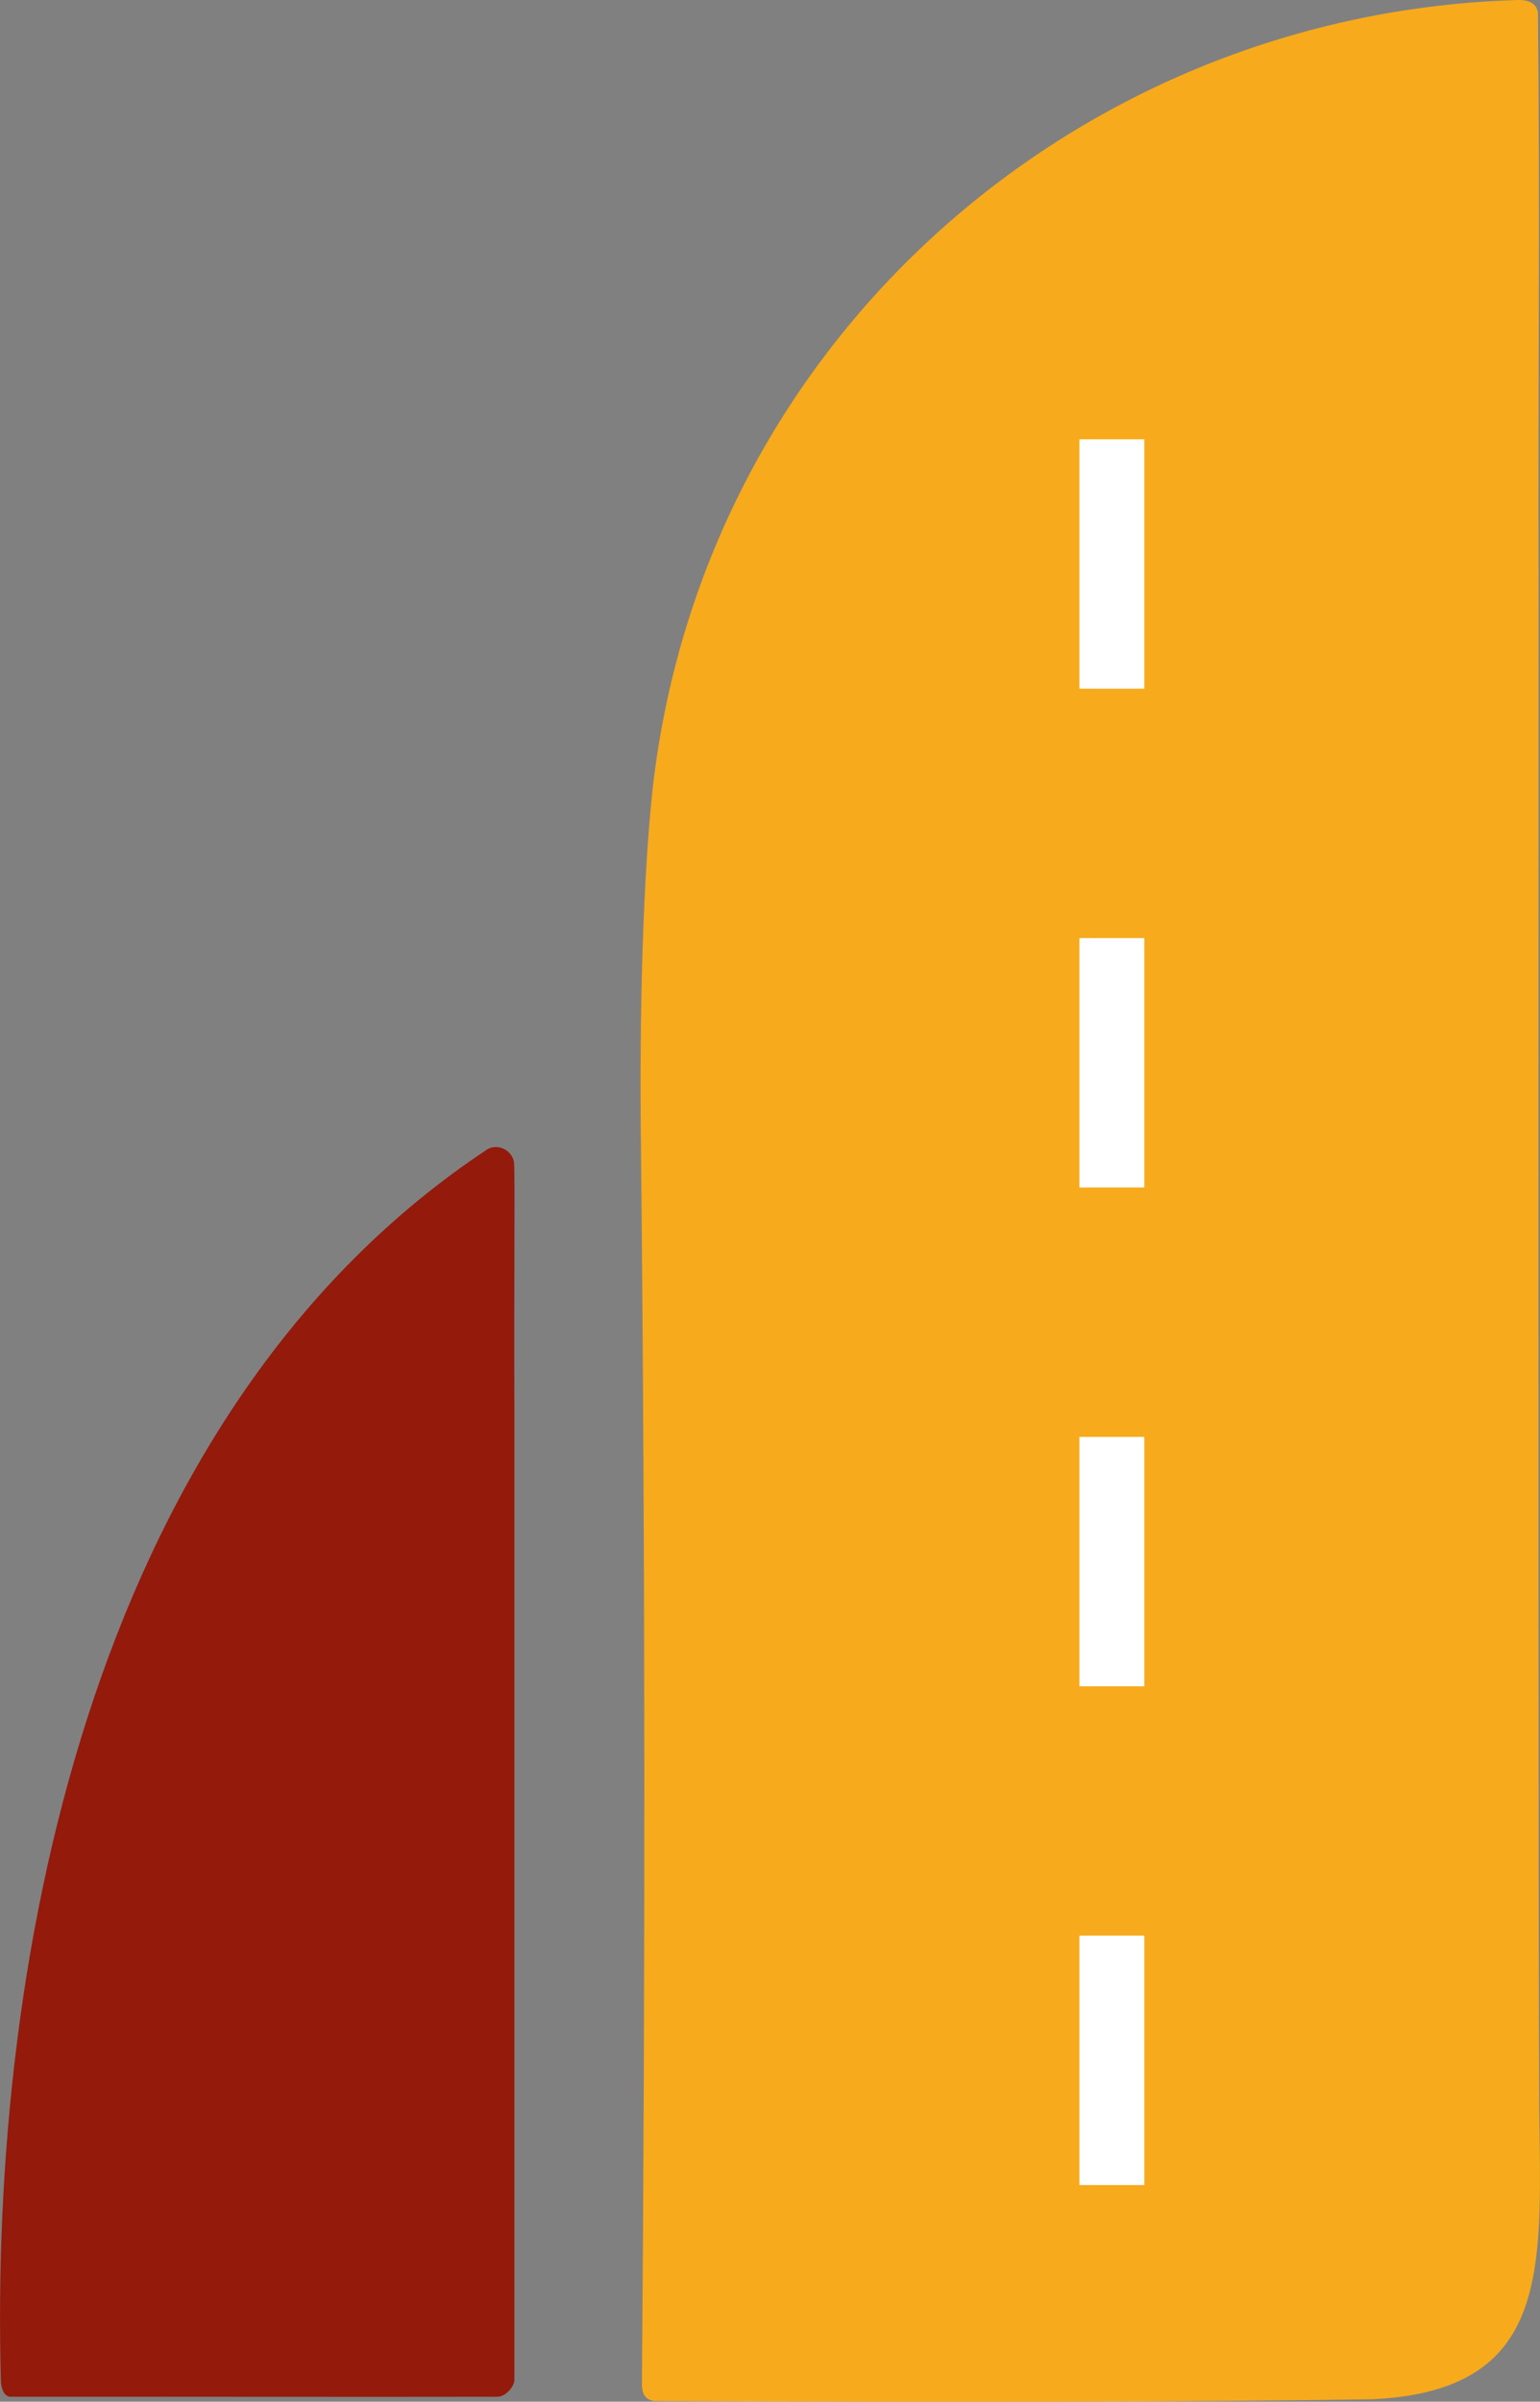 <svg xmlns="http://www.w3.org/2000/svg" id="uuid-ecc023b7-cfdc-4a55-ac93-d0060a017d39" data-name="Capa 2" viewBox="0 0 291.97 455.07"><rect x="0" y="0" width="291.97" height="455.07" fill="#808080" stroke="none"/><defs><style>      .uuid-cb10fe4a-c245-46d7-adba-51e00f84fac6 {        fill: #941a0b;      }      .uuid-d2c89667-6ec8-4185-8722-281ce889e909 {        fill: #f7aa1c;      }      .uuid-11051f17-08df-4d84-95ec-b2ade0dd4d00 {        fill: #fff;      }    </style></defs><g id="uuid-d79555e0-2b59-434f-8dd9-bd5479eed890" data-name="Capa 1"><g><path class="uuid-d2c89667-6ec8-4185-8722-281ce889e909" d="M123.76,454.88c-1.56-.3-2.03-1.53-2.06-3.02.64-77.24.64-155.39-.18-234.62-.33-25.36.39-51.43,2.29-68.47C133.87,63.55,205.1,2.49,287.52.01c1.91-.1,3.73.39,4.07,2.35.39,38.27-.01,74.34.11,107.26-.05,158.93-.03,259.02.12,289.4.22,22.26,1.52,40.71-11.05,49.73-4.68,3.36-11.29,5.41-20.57,5.86-32.84.49-76.56.58-136.22.33l-.23-.05Z"></path><path class="uuid-cb10fe4a-c245-46d7-adba-51e00f84fac6" d="M97.44,220.12c.22,1.63,0,19.75.08,46.62,0,66.34,0,180.98,0,184.21,0,1.19-1.59,3.11-3.12,3.18-23.51.06-67.71-.03-92.55,0-1.16-.18-1.63-1.65-1.68-2.98-2.27-83.02,18.7-184.78,92.32-233.44,2-1.02,4.4.18,4.93,2.31l.03.1Z"></path><path class="uuid-11051f17-08df-4d84-95ec-b2ade0dd4d00" d="M216.95,414.02h-12.3v-47.26h12.3v47.26ZM216.95,319.51h-12.3v-47.25h12.3v47.25ZM216.95,225h-12.3v-47.26h12.3v47.26ZM216.95,130.49h-12.3v-47.25h12.3v47.25Z"></path></g></g></svg>